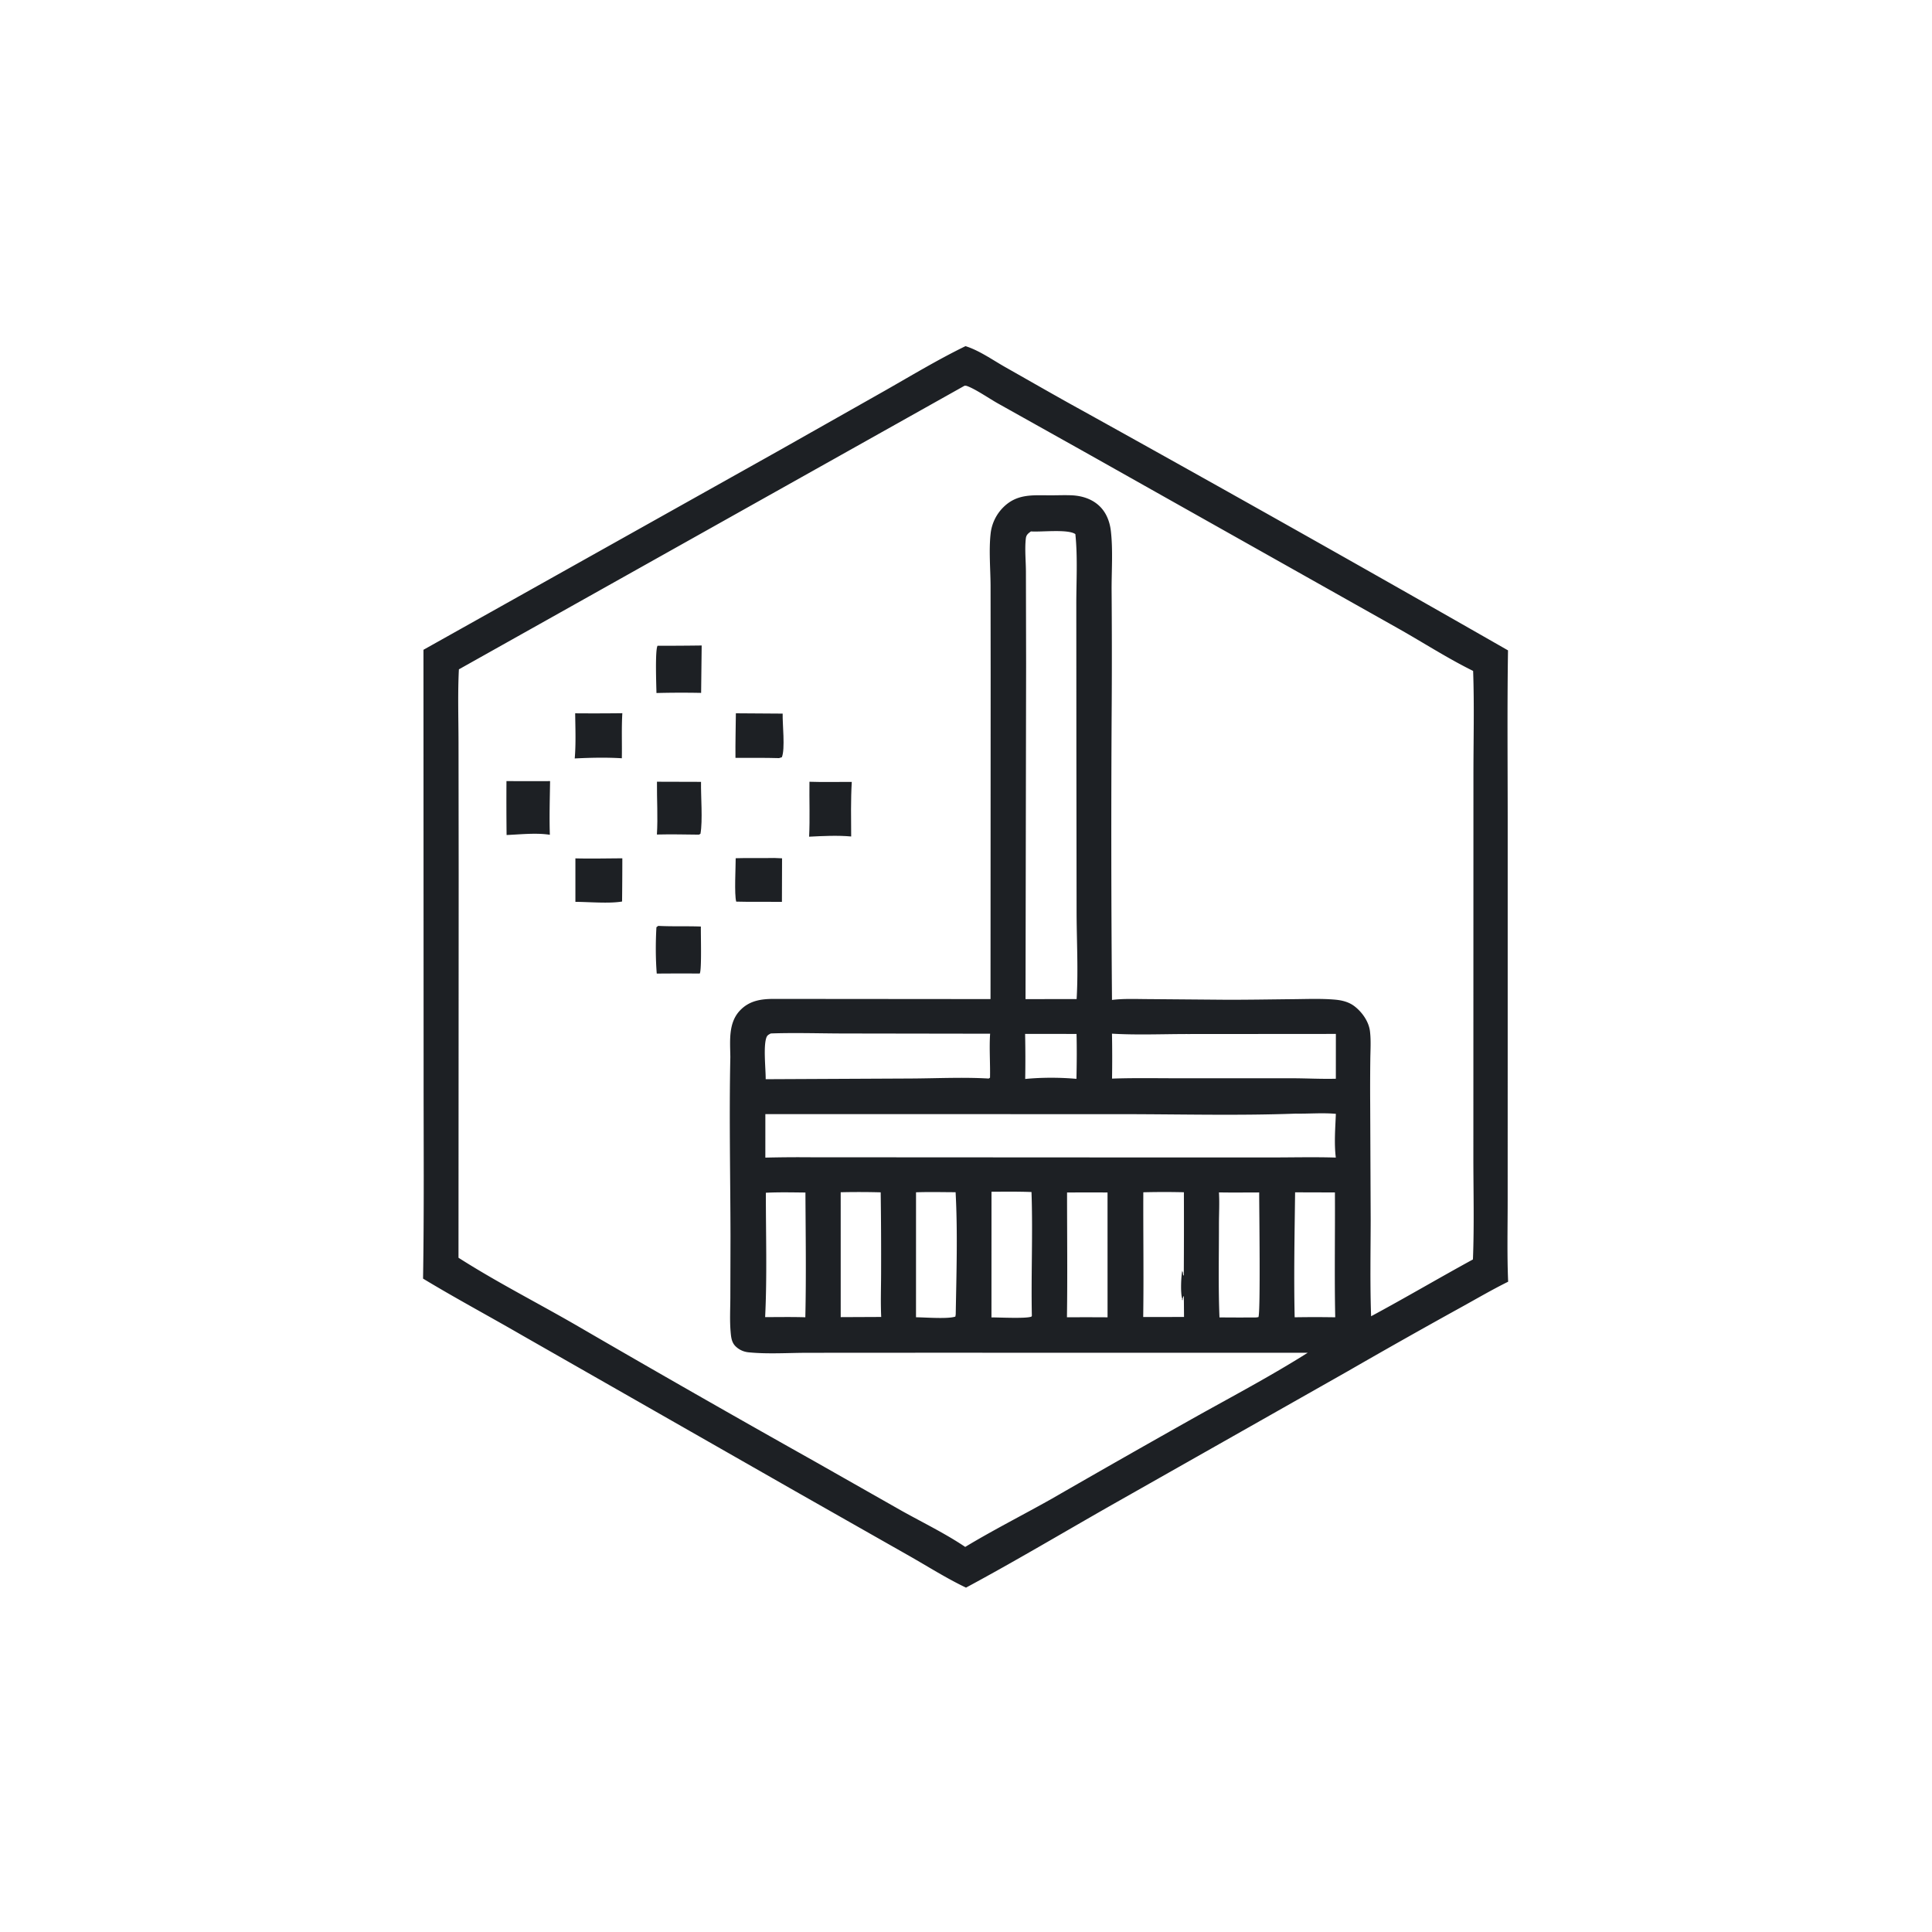 <svg version="1.1" xmlns="http://www.w3.org/2000/svg" style="display: block;" viewBox="0 0 2048 2048" width="1024" height="1024">
<path transform="translate(0,0)" fill="rgb(29,32,36)" d="M 1023.47 366.929 C 1037.91 371.384 1052.48 381.741 1065.75 389.244 C 1092.56 404.402 1119.26 419.83 1146.26 434.652 A 40024.4 40024.4 0 0 1 1598.55 689.416 C 1597.65 748.211 1598.19 807.085 1598.22 865.888 L 1598.22 1111.48 L 1598.19 1272.19 C 1598.21 1300.95 1597.48 1329.94 1598.7 1358.67 C 1581.55 1367.13 1564.87 1376.94 1548.11 1386.17 A 7617.84 7617.84 0 0 0 1429.12 1453.31 L 1178.03 1595.56 C 1126.79 1624.71 1075.92 1655.04 1024.01 1682.95 C 1003.36 1673.13 983.507 1660.49 963.589 1649.18 L 842.543 1580.46 L 553.651 1415.6 C 518.679 1395.35 483.04 1376.3 448.452 1355.38 C 449.634 1283.41 449.003 1211.33 449.036 1139.35 L 448.887 688.804 L 826.324 477.286 L 939.109 413.505 C 966.89 397.667 994.712 380.915 1023.47 366.929 z M 1022.5 408.866 L 486.449 709.531 C 485.133 735.443 486.022 761.766 486.054 787.726 L 486.212 927.49 L 486.021 1333.26 C 526.084 1358.85 568.855 1380.6 610.049 1404.35 A 19451.2 19451.2 0 0 0 863.116 1548.91 L 956.462 1601.88 C 978.577 1614.19 1002.18 1625.67 1023.17 1639.8 C 1053.03 1621.78 1084.44 1605.92 1114.85 1588.79 A 16383 16383 0 0 1 1270 1500.52 C 1308.81 1478.91 1348.68 1457.7 1386.23 1433.99 L 981.102 1433.95 L 856.541 1434.02 C 835.945 1434.03 814.029 1435.56 793.601 1433.52 C 788.282 1432.99 783.511 1430.85 779.687 1427.09 C 775.397 1422.86 774.952 1417.14 774.463 1411.4 C 773.465 1399.68 774.141 1387.53 774.192 1375.75 L 774.363 1310.27 C 774.227 1247.52 772.891 1184.52 774.164 1121.8 L 774.191 1120.63 C 774.003 1103.78 771.781 1084.45 784.399 1071.16 C 794.294 1060.73 806.621 1058.91 820.196 1058.88 L 1049.99 1059.07 L 1050.13 715.775 L 1050.04 620.345 C 1049.9 602.623 1048.16 583.303 1050.08 565.82 A 46.598 46.598 0 0 1 1063.64 537.659 C 1077.8 523.623 1093.85 524.949 1112.12 525.055 C 1119.79 525.099 1127.48 524.756 1135.14 525.005 C 1147.27 525.398 1159.19 529.23 1167.46 538.498 C 1173.47 545.244 1176.54 554.015 1177.56 562.895 C 1179.87 582.935 1178.29 604.793 1178.35 625.015 A 8955.14 8955.14 0 0 1 1178.49 741.824 A 21586.1 21586.1 0 0 0 1178.76 1059.97 C 1191.68 1058.37 1205.11 1059.09 1218.12 1059.1 L 1299.09 1059.77 C 1323.09 1059.85 1347.15 1059.39 1371.16 1059.16 C 1385.68 1059.02 1401.08 1058.4 1415.52 1059.7 C 1422.66 1060.35 1429.85 1062.15 1435.64 1066.55 C 1443.81 1072.76 1450.94 1082.77 1452.22 1093.13 C 1453.43 1103 1452.67 1113.54 1452.58 1123.49 A 2384.86 2384.86 0 0 0 1452.47 1170.91 L 1452.98 1293.65 C 1452.91 1327.45 1452.23 1361.51 1453.43 1395.28 C 1489.73 1375.76 1525.21 1354.81 1561.37 1335.07 C 1562.81 1298.89 1561.82 1262.35 1561.83 1226.12 L 1561.86 1027.4 L 1561.9 821.391 C 1561.9 784.771 1562.89 747.788 1561.57 711.206 C 1534.47 697.868 1508.39 680.97 1482.02 666.123 L 1149.34 478.881 L 1058.03 427.766 C 1048.57 422.488 1034.61 412.739 1025.36 409.3 C 1024.16 408.854 1023.65 408.906 1022.5 408.866 z M 1373.57 1180.49 C 1311.03 1182.8 1247.78 1181.01 1185.15 1181.06 L 811.307 1181 L 811.292 1227.12 A 1474.22 1474.22 0 0 1 859.75 1226.76 L 1219.81 1226.95 L 1347.31 1226.95 C 1370.17 1226.95 1393.18 1226.37 1416.02 1227.08 C 1414.13 1212.12 1415.48 1195.8 1416.07 1180.71 C 1401.93 1179.45 1387.73 1180.72 1373.57 1180.49 z M 1092.83 563.318 C 1090.01 565.398 1087.9 566.864 1087.45 570.641 C 1086.11 581.997 1087.53 595.044 1087.52 606.604 L 1087.72 703.654 L 1087.1 1059.12 L 1126.75 1059.06 L 1141.27 1059.07 C 1143.06 1028.83 1141.33 997.885 1141.23 967.569 L 1141.01 795.218 L 1140.93 642.63 C 1140.84 617.637 1142.52 590.98 1139.93 566.186 C 1132.2 560.622 1103.45 564.168 1092.83 563.318 z M 817.068 1095.51 C 814.694 1096.78 813.234 1097.4 812.327 1100.09 C 809.065 1109.76 811.741 1133.08 811.662 1144 L 964.619 1143.27 C 992.238 1143.16 1020.59 1141.68 1048.11 1143.3 L 1049.46 1142.39 C 1049.78 1127 1048.54 1111.04 1049.56 1095.78 L 893.417 1095.54 C 868.059 1095.47 842.389 1094.62 817.068 1095.51 z M 1178.75 1095.73 A 1401.05 1401.05 0 0 1 1178.81 1143.37 C 1202.74 1142.52 1226.81 1143.02 1250.75 1143.01 L 1369.82 1143 C 1385.19 1143.04 1400.71 1143.9 1416.05 1143.51 L 1416.08 1096 L 1259.67 1096.12 C 1232.9 1096.1 1205.46 1097.32 1178.75 1095.73 z M 1051.03 1263.29 L 1050.99 1396.51 C 1058.51 1396.45 1088.17 1398 1093.4 1395.63 L 1093.81 1394.88 C 1092.91 1351.16 1094.96 1307.31 1093.43 1263.59 C 1079.3 1263.04 1065.16 1263.23 1051.03 1263.29 z M 1131.13 1264.1 C 1131.11 1308.17 1131.64 1352.33 1131.01 1396.38 A 3503.57 3503.57 0 0 1 1174.05 1396.4 L 1174.03 1264.08 A 3646.04 3646.04 0 0 0 1131.13 1264.1 z M 1372.86 1263.92 C 1372.33 1308.02 1371.42 1352.28 1372.4 1396.38 A 1280.54 1280.54 0 0 1 1415.4 1396.38 C 1414.48 1352.31 1415.33 1308.12 1415.07 1264.04 L 1372.86 1263.92 z M 891.167 1263.84 L 891.183 1396.22 L 934.123 1396.03 C 933.393 1380.86 933.951 1365.68 933.99 1350.5 A 4957.28 4957.28 0 0 0 933.566 1263.93 A 844.355 844.355 0 0 0 891.167 1263.84 z M 971.027 1263.88 L 971.002 1396.36 C 980.334 1396.43 1005 1398.39 1012.73 1395.63 L 1013.11 1393.25 C 1013.84 1350.37 1015.28 1306.62 1012.98 1263.8 C 999.021 1263.76 984.974 1263.4 971.027 1263.88 z M 1211.96 1263.87 C 1211.78 1307.93 1212.48 1352.05 1211.85 1396.09 L 1255.12 1396.04 L 1254.94 1374.46 L 1254.43 1373.88 L 1253.44 1378.6 L 1252.79 1376.75 L 1254.55 1377.13 L 1253.09 1376.29 C 1251.27 1370.58 1251.94 1352.37 1253.43 1346.1 L 1253.03 1347.29 C 1253.29 1347.68 1253.66 1348.02 1253.82 1348.46 C 1253.96 1348.89 1254.13 1351.35 1254.17 1351.84 L 1255.01 1352.08 L 1254.85 1353.72 A 8832.39 8832.39 0 0 0 1254.98 1263.84 A 878.222 878.222 0 0 0 1211.96 1263.87 z M 1292.13 1263.99 C 1292.82 1275.26 1292.13 1286.72 1292.13 1298.01 C 1292.16 1330.67 1291.36 1363.91 1292.69 1396.5 A 2152.89 2152.89 0 0 0 1331.7 1396.54 L 1333.98 1396.19 C 1336.33 1391.66 1334.76 1280.03 1334.79 1264.05 C 1320.59 1264.05 1306.34 1264.27 1292.13 1263.99 z M 811.845 1264.36 C 811.795 1308.16 813.222 1352.49 811.079 1396.21 C 825.269 1396.17 839.496 1395.93 853.679 1396.36 C 854.693 1352.34 853.996 1308.16 853.793 1264.13 C 839.823 1264.01 825.802 1263.66 811.845 1264.36 z M 1086.66 1095.96 A 1252.04 1252.04 0 0 1 1086.76 1143.75 C 1103.99 1142.04 1123.79 1142.06 1141.07 1143.63 C 1141.42 1127.74 1141.58 1111.92 1141.17 1096.02 L 1086.66 1095.96 z"/>
<path transform="translate(0,0)" fill="rgb(29,32,36)" d="M 820.851 909.498 L 829.015 909.848 L 828.875 955.998 L 791.25 955.938 L 780.409 955.758 C 778.271 948.073 779.888 919.133 779.859 909.758 C 793.474 909.299 807.205 909.792 820.851 909.498 z"/>
<path transform="translate(0,0)" fill="rgb(29,32,36)" d="M 609.944 909.912 C 626.496 910.33 643.134 909.922 659.695 909.856 A 4230.17 4230.17 0 0 1 659.428 955.649 C 646.013 957.998 624.159 956.061 609.952 955.983 L 609.944 909.912 z"/>
<path transform="translate(0,0)" fill="rgb(29,32,36)" d="M 697.735 981.476 C 712.781 982.242 727.891 981.606 742.965 982.17 C 742.709 988.83 744.022 1028.68 741.734 1031.99 A 3035.08 3035.08 0 0 0 696.177 1032.04 C 694.926 1016.23 694.915 998.738 695.842 982.886 L 697.735 981.476 z"/>
<path transform="translate(0,0)" fill="rgb(29,32,36)" d="M 780.051 756.121 L 829.658 756.454 C 829.337 767.203 832.494 794.008 828.781 802.715 L 825.787 803.64 C 810.429 803.183 794.995 803.416 779.627 803.347 C 779.46 787.624 779.9 771.846 780.051 756.121 z"/>
<path transform="translate(0,0)" fill="rgb(29,32,36)" d="M 609.704 756.135 A 2405.61 2405.61 0 0 0 659.704 756.029 C 658.759 771.808 659.466 787.957 659.176 803.8 C 642.926 802.779 625.501 803.172 609.24 803.997 C 610.568 788.164 609.91 772.006 609.704 756.135 z"/>
<path transform="translate(0,0)" fill="rgb(29,32,36)" d="M 697.024 684.537 A 3133.34 3133.34 0 0 0 743.804 684.246 L 743.222 734.494 A 1044.5 1044.5 0 0 0 695.876 734.625 C 695.7 725.572 694.333 689.193 697.024 684.537 z"/>
<path transform="translate(0,0)" fill="rgb(29,32,36)" d="M 858.052 828.693 C 872.941 829.22 887.998 828.743 902.913 828.85 C 901.794 848.078 902.175 867.454 902.289 886.709 C 887.749 885.393 872.273 886.181 857.692 886.929 C 858.645 867.626 857.791 848.039 858.052 828.693 z"/>
<path transform="translate(0,0)" fill="rgb(29,32,36)" d="M 536.872 827.981 A 3525.37 3525.37 0 0 0 583.113 828.01 C 582.825 847.004 582.247 865.908 582.861 884.906 C 568.439 882.644 551.618 884.535 537.006 885.149 A 3234.72 3234.72 0 0 1 536.872 827.981 z"/>
<path transform="translate(0,0)" fill="rgb(29,32,36)" d="M 696.414 828.662 L 743.113 828.798 C 742.847 844.367 745.042 869.695 742.519 883.857 L 740.927 884.761 C 726.073 884.599 711.19 884.257 696.34 884.635 C 697.494 866.276 696.218 847.108 696.414 828.662 z"/>
</svg>